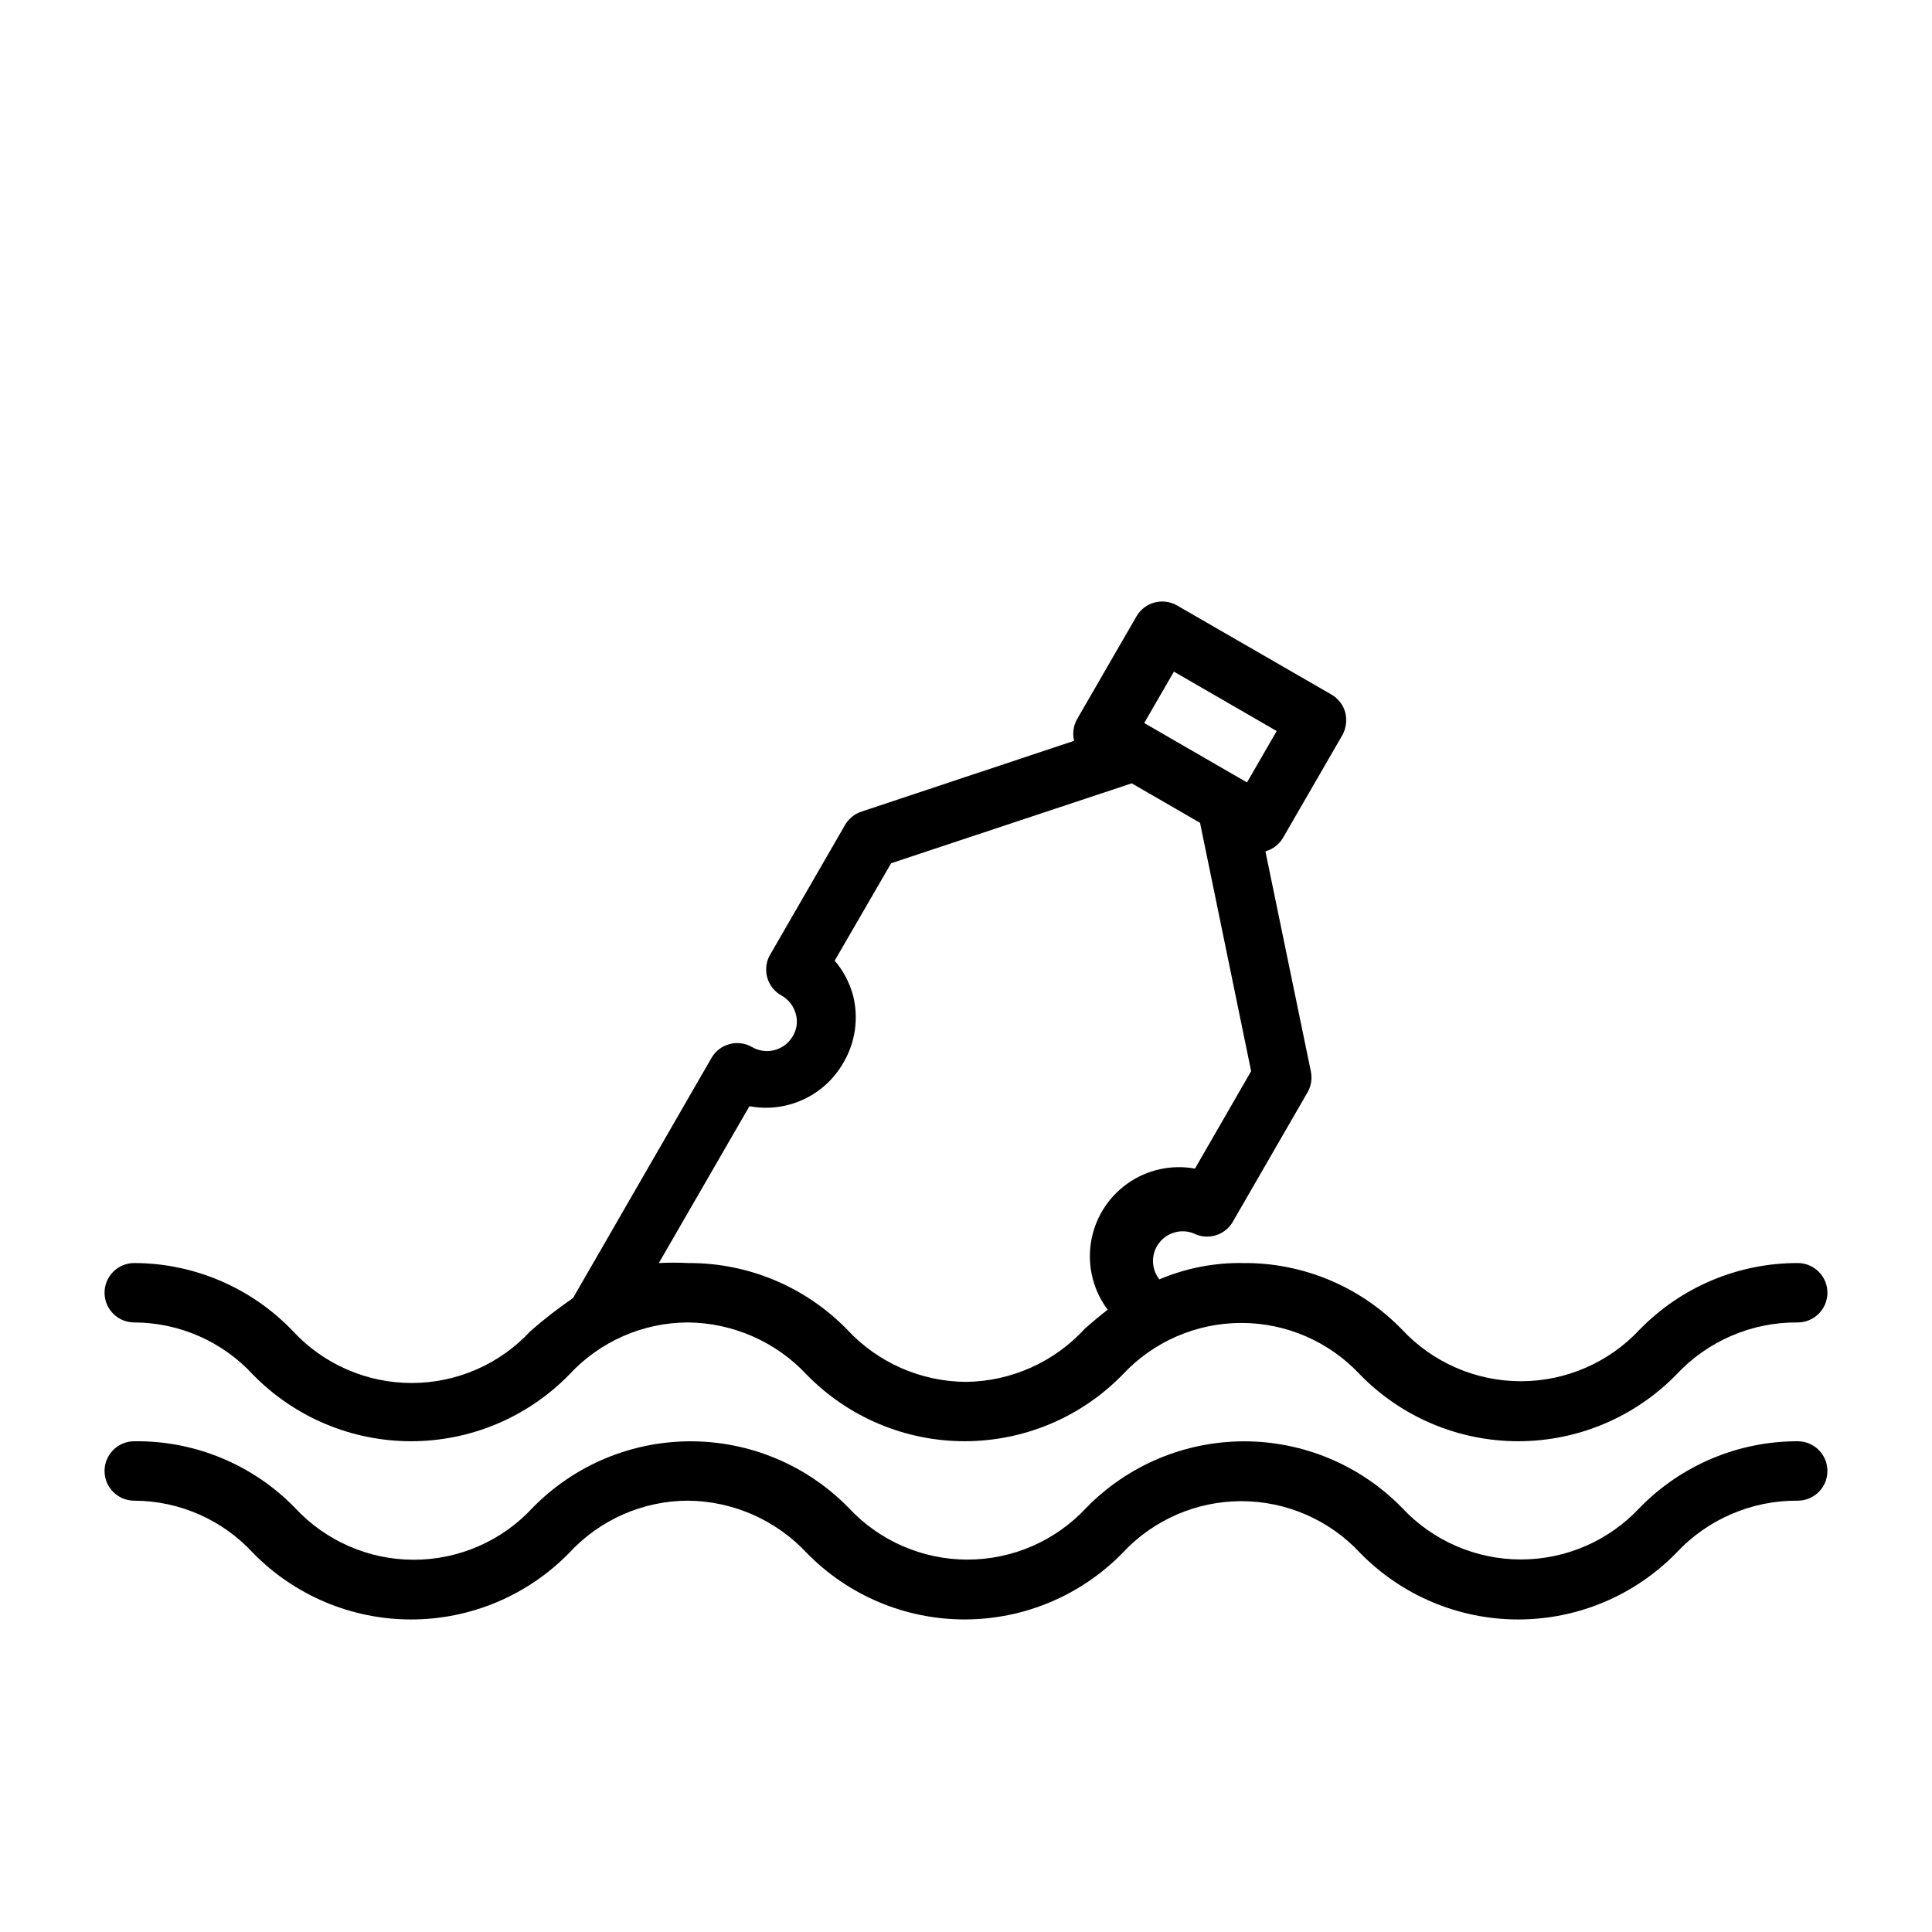 <?xml version="1.0" encoding="UTF-8"?>
<!-- Uploaded to: SVG Repo, www.svgrepo.com, Generator: SVG Repo Mixer Tools -->
<svg fill="#000000" width="800px" height="800px" version="1.1" viewBox="144 144 512 512" xmlns="http://www.w3.org/2000/svg">
 <g>
  <path d="m620.41 478.72c-15.77-0.023-30.875 6.336-41.879 17.633-8.145 8.73-19.547 13.688-31.488 13.688-11.938 0-23.344-4.957-31.488-13.688-11.031-11.395-26.254-17.766-42.113-17.633-7.621-0.125-15.184 1.352-22.199 4.328-2.199-2.789-2.254-6.707-0.137-9.559 2.113-2.856 5.879-3.938 9.188-2.641 3.828 1.965 8.527 0.492 10.551-3.309l19.68-34.086c0.949-1.668 1.258-3.629 0.867-5.508l-12.043-58.332h-0.004c1.945-0.543 3.609-1.809 4.644-3.543l15.742-27.238h0.004c1-1.824 1.277-3.961 0.785-5.981-0.543-2.031-1.875-3.762-3.699-4.805l-40.934-23.617v0.004c-3.762-2.137-8.547-0.836-10.707 2.91l-15.742 27.238c-0.984 1.746-1.266 3.801-0.789 5.746l-56.285 18.734c-1.855 0.594-3.43 1.859-4.406 3.543l-19.68 34.086c-1.184 1.848-1.539 4.106-0.988 6.227 0.555 2.121 1.965 3.918 3.898 4.953 1.824 1.043 3.156 2.769 3.699 4.801 0.578 1.992 0.293 4.133-0.785 5.906-1.043 1.824-2.773 3.156-4.805 3.699-2.019 0.543-4.172 0.258-5.981-0.789-1.816-1.051-3.973-1.336-6-0.789-2.023 0.547-3.746 1.879-4.785 3.703l-36.684 63.605c-3.922 2.688-7.68 5.606-11.258 8.738-8.117 8.773-19.531 13.762-31.488 13.762-11.953 0-23.367-4.988-31.488-13.762-10.973-11.48-26.152-17.992-42.035-18.027-4.348 0-7.871 3.523-7.871 7.871s3.523 7.871 7.871 7.871c11.969 0.035 23.379 5.055 31.488 13.855 11.02 11.273 26.117 17.625 41.879 17.625s30.859-6.352 41.879-17.625c8.109-8.801 19.52-13.82 31.488-13.855 11.949 0.109 23.332 5.117 31.488 13.855 11.004 11.27 26.09 17.621 41.84 17.621s30.832-6.352 41.84-17.621c8.133-8.75 19.539-13.723 31.488-13.723 11.945 0 23.355 4.973 31.488 13.723 11.02 11.273 26.117 17.625 41.879 17.625 15.762 0 30.859-6.352 41.879-17.625 8.312-8.934 19.996-13.961 32.195-13.855 4.348 0 7.875-3.523 7.875-7.871s-3.527-7.871-7.875-7.871zm-165.31-156.73 27.238 15.742-7.871 13.617-27.238-15.742zm-55.102 188.22c-11.961-0.07-23.359-5.086-31.488-13.855-11.043-11.336-26.215-17.699-42.039-17.633-2.621-0.137-5.25-0.137-7.871 0l24.008-41.562h0.004c4.824 0.906 9.816 0.289 14.273-1.773 4.457-2.059 8.164-5.457 10.602-9.723 3.176-5.356 4.109-11.75 2.598-17.789-0.91-3.422-2.578-6.598-4.883-9.289l14.957-25.82 63.762-21.176 18.105 10.469 13.539 65.809-14.879 25.82 0.004 0.004c-6.266-1.145-12.727 0.289-17.918 3.977-5.191 3.684-8.676 9.312-9.656 15.605-0.984 6.289 0.613 12.711 4.43 17.809-2.125 1.652-4.094 3.305-5.984 4.961h0.004c-8.102 8.895-19.535 14.027-31.566 14.168z"/>
  <path d="m620.41 525.95c-15.77-0.023-30.875 6.34-41.879 17.637-8.145 8.73-19.547 13.688-31.488 13.688-11.938 0-23.344-4.957-31.488-13.688-11.004-11.27-26.09-17.621-41.84-17.621s-30.832 6.352-41.84 17.621c-8.133 8.75-19.539 13.723-31.488 13.723-11.945 0-23.355-4.973-31.488-13.723-11.016-11.273-26.113-17.625-41.879-17.625-15.762 0-30.859 6.352-41.879 17.625-8.117 8.773-19.531 13.762-31.488 13.762-11.953 0-23.367-4.988-31.488-13.762-11.172-11.477-26.57-17.852-42.586-17.637-4.348 0-7.871 3.527-7.871 7.875 0 4.348 3.523 7.871 7.871 7.871 11.969 0.031 23.379 5.055 31.488 13.855 11.02 11.27 26.117 17.625 41.879 17.625s30.859-6.356 41.879-17.625c8.109-8.801 19.52-13.824 31.488-13.855 11.949 0.109 23.332 5.117 31.488 13.855 11.004 11.266 26.09 17.617 41.84 17.617s30.832-6.352 41.84-17.617c8.133-8.754 19.539-13.727 31.488-13.727 11.945 0 23.355 4.973 31.488 13.727 11.02 11.27 26.117 17.625 41.879 17.625 15.762 0 30.859-6.356 41.879-17.625 8.312-8.934 19.996-13.961 32.195-13.855 4.348 0 7.875-3.523 7.875-7.871 0-4.348-3.527-7.875-7.875-7.875z"/>
 </g>
</svg>
